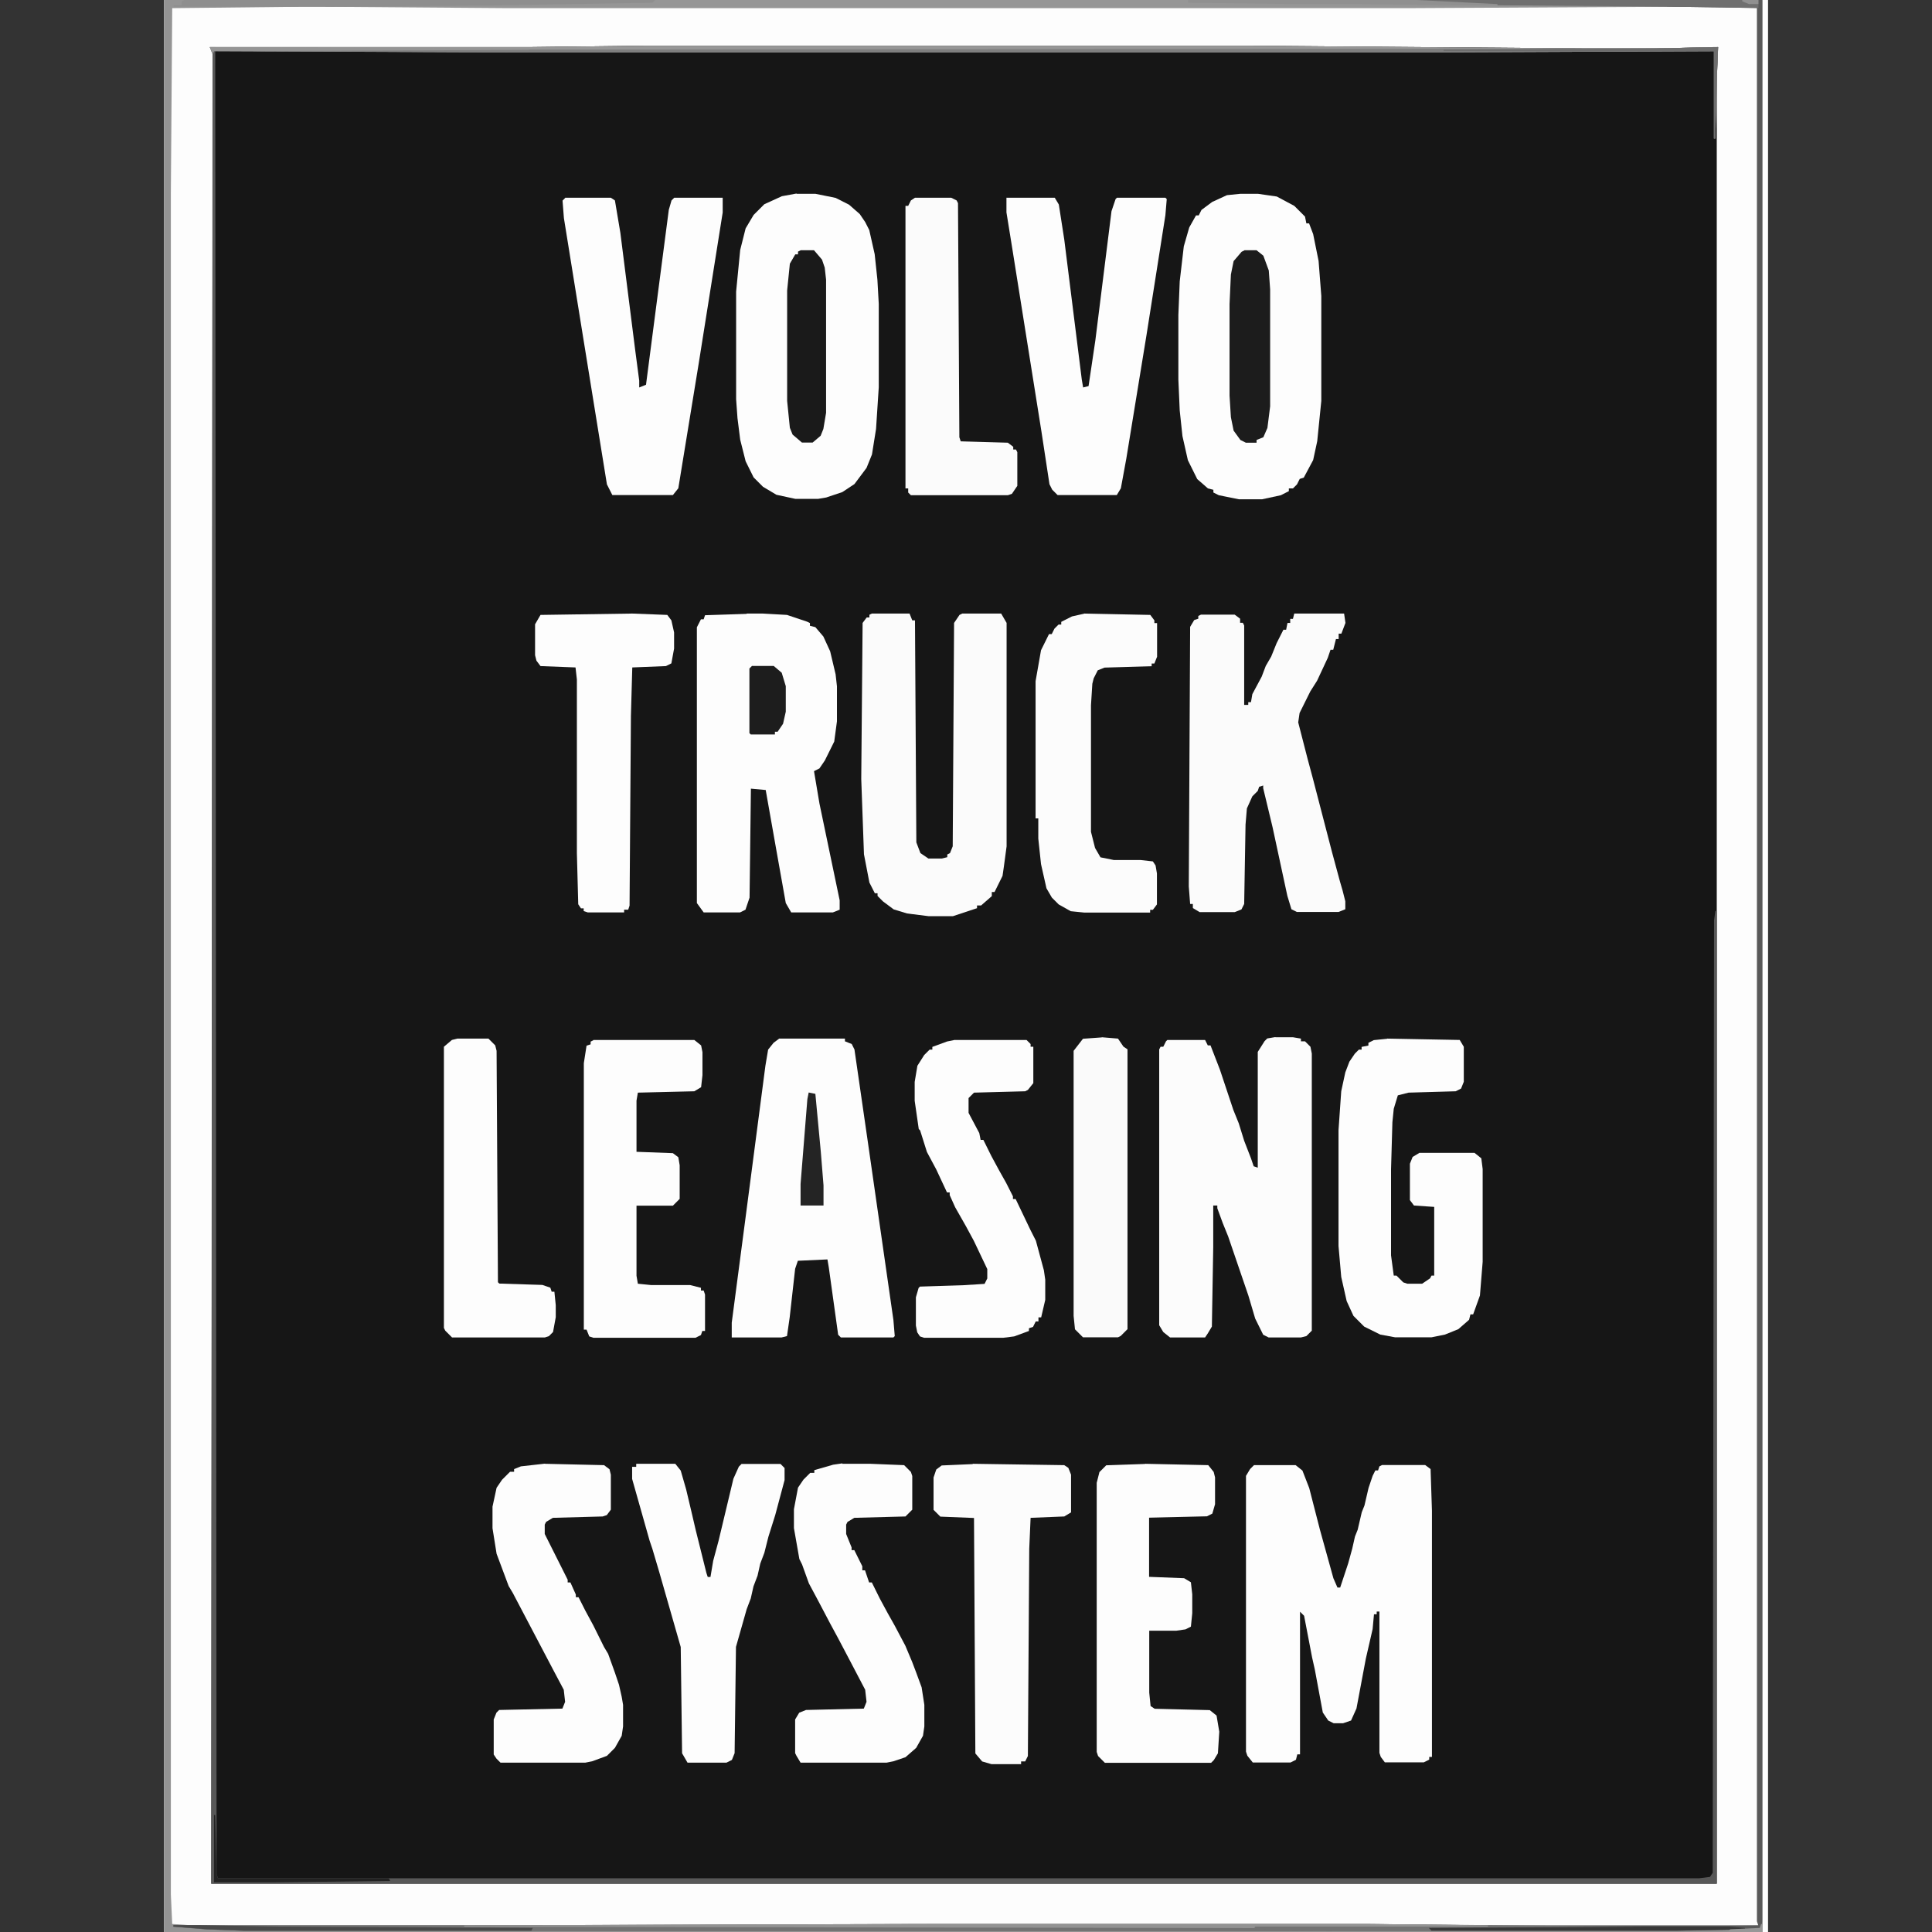 <?xml version="1.0" encoding="UTF-8"?>
<svg xmlns="http://www.w3.org/2000/svg" version="1.1" viewBox="0 0 1280 1280">
  <rect x="0" y="0" width="1280" height="1280" fill="#333333" stroke="none"/>
  <defs>
    <style>
      .cls-1 {
        fill: #6d6d6d;
      }

      .cls-2 {
        fill: #939393;
      }

      .cls-3 {
        fill: #595959;
      }

      .cls-4 {
        fill: #727272;
      }

      .cls-5 {
        fill: #8e8e8e;
      }

      .cls-6 {
        fill: #909090;
      }

      .cls-7 {
        fill: #1c1c1c;
      }

      .cls-8 {
        fill: #979797;
      }

      .cls-9 {
        fill: #1d1d1d;
      }

      .cls-10 {
        fill: #969696;
      }

      .cls-11 {
        fill: #6f6f6f;
      }

      .cls-12 {
        fill: #242424;
      }

      .cls-13 {
        fill: #fafafa;
      }

      .cls-14 {
        fill: #959595;
      }

      .cls-15 {
        fill: #fefefe;
      }

      .cls-16 {
        fill: #383838;
      }

      .cls-17 {
        fill: #222;
      }

      .cls-18 {
        fill: #7f7f7f;
      }

      .cls-19 {
        fill: #585858;
      }

      .cls-20 {
        fill: #949494;
      }

      .cls-21 {
        fill: #494949;
      }

      .cls-22 {
        fill: #737373;
      }

      .cls-23 {
        fill: #fcfcfc;
      }

      .cls-24 {
        fill: #1a1a1a;
      }

      .cls-25 {
        fill: #fbfbfb;
      }

      .cls-26 {
        fill: #fdfdfd;
      }

      .cls-27 {
        fill: #161616;
      }
    </style>
  </defs>
  <!-- Generator: Adobe Illustrator 28.6.0, SVG Export Plug-In . SVG Version: 1.2.0 Build 709)  -->
  <g>
    <g id="Capa_1">
      <path class="cls-27" d="M108.7,0h1062.5v1280H108.7V0Z"/>
      <path class="cls-26" d="M108.7,0h1062.5v1280H108.7V0ZM428.7,30.3l-77.5.9h-212.1l1.8,4.5-.9,1212.3h997.4V53.5l.9-22.3-41.9.9h-44.6l-224.6-1.8h-398.4Z"/>
      <path class="cls-20" d="M108.7,0h1062.5v1280H108.7V0ZM197.9,4.5l-83.8.9-.9,123v1126.7l.9,19.6,13.4.9,57.9.9h122.1l315.5-.9h282.6l80.2.9h119.4l59.7-.9V5.3l-.9-.9H197.9Z"/>
      <path class="cls-26" d="M830.8,970.7h27.6l4.5,3.6,4.5,11.6,7.1,27.6,8.9,32.1,2.7,6.2h1.8l5.3-16,2.7-9.8,1.8-8,1.8-4.5,2.7-11.6,1.8-4.5,2.7-11.6,2.7-8,1.8-3.6h1.8l.9-2.7,1.8-.9h28.5l3.6,2.7.9,27.6v163.1h-1.8v1.8l-3.6,1.8h-25.8l-2.7-3.6-.9-2.7v-93.6h-1.8v1.8h-1.8l-.9,9.8-4.5,19.6-6.2,33-3.6,8-5.3,1.8h-6.2l-3.6-1.8-3.6-5.3-5.3-28.5-1.8-8-5.3-27.6-2.7-2.7v94.5h-1.8l-.9,3.6-3.6,1.8h-25l-3.6-4.5-.9-2.7v-182.7l2.7-4.5,2.7-2.7Z"/>
      <path class="cls-26" d="M527.7,128.4h12.5l13.4,2.7,8.9,4.5,7.1,6.2,3.6,5.3,2.7,5.3,3.6,16,1.8,16.9.9,16v55.3l-1.8,27.6-2.7,16.9-3.6,8.9-8,10.7-8,5.3-10.7,3.6-5.3.9h-15.2l-12.5-2.7-8.9-5.3-6.2-6.2-5.3-10.7-3.6-14.3-1.8-14.3-.9-12.5v-71.3l2.7-27.6,3.6-14.3,5.3-8.9,7.1-7.1,11.6-5.3,9.8-1.8Z"/>
      <path class="cls-26" d="M821.8,128.4h11.6l12.5,1.8,11.6,6.2,7.1,7.1.9,4.5h1.8l2.7,7.1,3.6,17.8,1.8,23.2v69.5l-2.7,26.7-2.7,12.5-6.2,11.6-2.7.9-1.8,3.6-2.7,2.7h-2.7v1.8l-5.3,2.7-12.5,2.7h-15.2l-13.4-2.7-3.6-1.8v-1.8l-3.6-.9-7.1-6.2-6.2-12.5-3.6-16-1.8-16.9-.9-20.5v-42.8l.9-22.3,2.7-23.2,3.6-12.5,4.5-8h1.8l1.8-3.6,7.1-5.3,9.8-4.5,8.9-.9Z"/>
      <path class="cls-23" d="M845,687.2h11.6l5.3.9v1.8h2.7l3.6,3.6.9,4.5v183.6l-3.6,3.6-3.6.9h-21.4l-3.6-1.8-5.3-10.7-4.5-15.2-13.4-39.2-3.6-8.9-3.6-9.8v-1.8h-2.7v27.6l-.9,52.6-2.7,4.5-1.8,2.7h-23.2l-4.5-3.6-2.7-4.5v-182.7l.9-1.8h1.8l1.8-3.6.9-.9h25l1.8,3.6h1.8l6.2,16,8.9,26.7,3.6,8.9,3.6,11.6,4.5,11.6,1.8,5.3,2.7.9v-76.7l4.5-7.1,1.8-1.8,5.3-.9Z"/>
      <path class="cls-26" d="M494.7,406.5h10.7l16,.9,13.4,4.5,1.8.9v1.8l3.6.9,5.3,6.2,4.5,9.8,3.6,15.2.9,8v23.2l-1.8,13.4-6.2,12.5-3.6,5.3-3.6,1.8,3.6,21.4,13.4,64.2v6.2l-4.5,1.8h-27.6l-3.6-6.2-6.2-34.8-7.1-40.1-9.8-.9-.9,72.2-2.7,8-3.6,1.8h-24.1l-4.5-6.2v-182.7l2.7-5.3h1.8l.9-2.7,27.6-.9Z"/>
      <path class="cls-26" d="M516.1,688.1h43.7v1.8l4.5,1.8,1.8,3.6,8.9,61.5,16.9,117.7.9,10.7-.9.9h-34.8l-1.8-1.8-6.2-44.6-.9-5.3-19.6.9-1.8,5.3-3.6,32.1-1.8,12.5-3.6.9h-33v-9.8l8.9-67.7,13.4-102.5,1.8-10.7,3.6-4.5,3.6-2.7Z"/>
      <path class="cls-25" d="M857.5,406.5h33l.9,6.2-2.7,7.1h-1.8v3.6h-1.8l-1.8,7.1h-1.8l-1.8,5.3-7.1,15.2-4.5,7.1-7.1,14.3-.9,6.2,6.2,24.1,3.6,13.4,12.5,48.1,5.3,19.6,1.8,6.2,1.8,7.1v5.3l-4.5,1.8h-27.6l-3.6-1.8-2.7-8.9-9.8-45.5-6.2-25.8v-1.8l-2.7.9-.9,2.7-3.6,3.6-3.6,8-.9,10.7-.9,52.6-1.8,3.6-4.5,1.8h-23.2l-4.5-2.7v-2.7h-1.8l-.9-11.6.9-172,2.7-4.5,2.7-.9v-1.8l1.8-.9h22.3l3.6,2.7v2.7h1.8l.9,1.8v52.6h2.7v-1.8h1.8l.9-5.3,6.2-11.6,2.7-7.1,3.6-6.2,3.6-8.9,4.5-8.9h1.8l.9-4.5h1.8v-2.7h1.8l.9-3.6Z"/>
      <path class="cls-25" d="M577.6,406.5h25l1.8,4.5h1.8l.9,147.1,2.7,7.1,5.3,3.6h8.9l3.6-.9v-1.8l1.8-.9,1.8-4.5.9-148,3.6-5.3,1.8-.9h25.8l3.6,6.2v148l-1.8,13.4-.9,6.2-5.3,10.7h-1.8v2.7l-7.1,6.2h-2.7v1.8l-16,5.3h-16l-14.3-1.8-8.9-2.7-7.1-5.3-3.6-3.6v-1.8h-1.8l-3.6-7.1-3.6-18.7-1.8-49.9.9-103.4,2.7-3.6h1.8v-1.8l1.8-.9Z"/>
      <path class="cls-26" d="M919,688.1l48.1.9,2.7,4.5v23.2l-1.8,4.5-3.6,1.8-31.2.9-7.1,1.8-2.7,8.9-.9,8.9-.9,31.2v57l1.8,13.4h1.8l4.5,4.5,2.7.9h9.8l5.3-3.6.9-1.8h1.8v-45.5l-13.4-.9-2.7-3.6v-24.1l1.8-4.5,4.5-2.7h36.5l4.5,3.6.9,7.1v61.5l-1.8,22.3-4.5,12.5h-1.8l-.9,3.6-7.1,6.2-8.9,3.6-8.9,1.8h-24.1l-9.8-1.8-10.7-5.3-7.1-7.1-4.5-9.8-3.6-16-1.8-20.5v-76.7l1.8-25.8,2.7-12.5,2.7-7.1,3.6-5.3,2.7-2.7h1.8v-1.8l4.5-.9v-1.8l3.6-1.8,8.9-.9Z"/>
      <path class="cls-26" d="M374.4,131h30.3l2.7,1.8,3.6,21.4,9.8,77.5,2.7,20.5v4.5l4.5-1.8,8-61.5,7.1-54.4,1.8-6.2,1.8-1.8h32.1v9.8l-16,100.7-13.4,82-3.6,4.5h-40.1l-3.6-7.1-16-98.9-12.5-77.5-.9-11.6,1.8-1.8Z"/>
      <path class="cls-26" d="M666.7,131h32.1l2.7,4.5,3.6,23.2,11.6,92.7.9,5.3,3.6-.9,4.5-30.3,10.7-85.6,2.7-8,.9-.9h32.1l.9.9-.9,10.7-12.5,79.3-13.4,82-3.6,19.6-2.7,4.5h-39.2l-3.6-3.6-1.8-3.6-5.3-34.8-19.6-123-3.6-22.3v-9.8Z"/>
      <path class="cls-26" d="M758.6,969.8l41.9.9,3.6,4.5.9,3.6v17.8l-1.8,6.2-3.6,1.8-38.3.9v39.2l23.2.9,4.5,2.7.9,8v12.5l-.9,8.9-3.6,1.8-6.2.9h-17.8v41l.9,8.9,2.7,1.8,36.5.9,4.5,3.6,1.8,10.7-.9,14.3-2.7,4.5-1.8,1.8h-70.4l-4.5-4.5-.9-2.7v-178.3l1.8-7.1,4.5-4.5,25.8-.9Z"/>
      <path class="cls-26" d="M393.1,689h66.9l4.5,3.6.9,4.5v15.2l-.9,8-4.5,2.7-37.4.9-.9,5.3v33.9l24.1.9,3.6,2.7.9,5.3v22.3l-4.5,4.5h-24.1v46.4l.9,5.3,8.9.9h25.8l7.1,1.8v1.8h1.8l.9,2.7v24.1h-1.8l-.9,2.7-3.6,1.8h-67.7l-2.7-.9-1.8-4.5h-1.8v-176.5l1.8-11.6,2.7-.9v-1.8l1.8-.9Z"/>
      <path class="cls-26" d="M361,969.8l39.2.9,3.6,2.7.9,3.6v23.2l-2.7,3.6-2.7.9-33,.9-4.5,2.7-.9,1.8v6.2l15.2,30.3v1.8h1.8l3.6,8v1.8h1.8l4.5,8.9,5.3,9.8,7.1,14.3,2.7,4.5,4.5,12.5,2.7,8,1.8,8,.9,5.3v14.3l-.9,6.2-4.5,8-5.3,5.3-9.8,3.6-4.5.9h-56.2l-2.7-2.7-1.8-2.7v-23.2l1.8-4.5,1.8-1.8,41.9-.9,1.8-4.5-.9-8-7.1-13.4-26.7-50.8-2.7-4.5-8-21.4-2.7-16.9v-14.3l2.7-12.5,3.6-5.3,5.3-5.3h2.7v-1.8l4.5-1.8,16-1.8Z"/>
      <path class="cls-26" d="M558,969.8h18.7l22.3.9,4.5,4.5.9,2.7v22.3l-4.5,4.5-33.9.9-4.5,2.7-.9,1.8v6.2l3.6,8.9v1.8h1.8l5.3,10.7v2.7h1.8l2.7,8h1.8l5.3,10.7,5.3,9.8,4.5,8,7.1,13.4,4.5,10.7,2.7,7.1,3.6,9.8,1.8,11.6v14.3l-.9,6.2-4.5,8-7.1,6.2-8,2.7-4.5.9h-57l-2.7-4.5-.9-1.8v-22.3l2.7-4.5,4.5-1.8,38.3-.9,1.8-4.5-.9-8-9.8-18.7-8-15.2-5.3-9.8-8-15.2-6.2-11.6-4.5-12.5-1.8-3.6-3.6-20.5v-12.5l2.7-14.3,3.6-5.3,4.5-4.5h2.7v-1.8l12.5-3.6,6.2-.9Z"/>
      <path class="cls-26" d="M632,689h48.1l2.7,2.7v1.8h1.8v24.1l-3.6,4.5-1.8.9-33.9.9-3.6,3.6v9.8l7.1,13.4.9,4.5h1.8l5.3,10.7,5.3,9.8,4.5,8,4.5,8.9v1.8h1.8l9.8,20.5,3.6,7.1,5.3,19.6.9,6.2v13.4l-2.7,11.6h-1.8v2.7h-1.8l-1.8,3.6-2.7.9v1.8l-9.8,3.6-7.1.9h-52.6l-2.7-.9-1.8-2.7-.9-4.5v-18.7l1.8-6.2.9-.9,28.5-.9,14.3-.9,1.8-3.6v-6.2l-8.9-18.7-5.3-9.8-7.1-12.5-3.6-8v-1.8h-1.8l-7.1-15.2-6.2-11.6-4.5-14.3-.9-.9-2.7-18.7v-12.5l1.8-10.7,4.5-7.1,3.6-3.6h1.8v-1.8l9.8-3.6,4.5-.9Z"/>
      <path class="cls-26" d="M421.6,969.8h25.8l3.6,4.5,3.6,12.5,3.6,15.2,2.7,11.6,7.1,28.5.9,2.7h1.8l1.8-10.7,3.6-13.4,9.8-41,3.6-8,1.8-1.8h25.8l2.7,2.7v8l-6.2,23.2-4.5,14.3-2.7,10.7-2.7,7.1-1.8,8-2.7,7.1-1.8,8-2.7,7.1-7.1,25-.9,70.4-1.8,4.5-3.6,1.8h-25.8l-3.6-6.2-.9-70.4-14.3-49.9-4.5-15.2-1.8-5.3-11.6-41v-8h2.7v-1.8Z"/>
      <path class="cls-19" d="M428.7,30.3h398.4l224.6,1.8h44.6l41.9-.9-.9,22.3-.9,38.3h-.9v-57.9l-209.5.9H346.7l-204.1-.9.9,1207.8.9,2.7h981.4l7.1-.9,1.8-2.7.9-631.1.9-6.2h.9v644.5H139.9l.9-1212.3-1.8-4.5h212.1l77.5-.9Z"/>
      <path class="cls-23" d="M718.4,406.5l43.7.9,2.7,3.6v1.8h1.8v22.3l-1.8,4.5h-1.8v1.8l-31.2.9-4.5,1.8-2.7,5.3-.9,3.6-.9,14.3v83.8l2.7,10.7,3.6,6.2,8.9,1.8h17.8l8,.9,1.8,2.7.9,5.3v20.5l-2.7,3.6h-1.8v1.8h-43.7l-8.9-.9-8-4.5-4.5-4.5-3.6-6.2-3.6-16-1.8-16.9v-13.4h-1.8v-90.9l3.6-20.5,5.3-10.7h1.8l1.8-3.6,2.7-2.7h1.8v-1.8l7.1-3.6,8-1.8Z"/>
      <path class="cls-3" d="M938.6,0h229.1l.9.9v1260.4l-.9,13.4-1.8,3.6-54.4.9H161.3l-24.1-.9-22.3-1.8v-.9h192.5l315.5-.9h282.6l80.2.9h179.2l-.9-2.7V5.3l-59.7-.9-112.3-.9-53.5-2.7v-.9Z"/>
      <path class="cls-23" d="M644.5,969.8l60.6.9,2.7,1.8,1.8,4.5v25l-4.5,2.7-22.3.9-.9,20.5-.9,137.3-1.8,3.6h-2.7v1.8h-19.6l-6.2-1.8-4.5-5.3-.9-156-22.3-.9-4.5-4.5v-21.4l1.8-5.3,3.6-2.7,20.5-.9Z"/>
      <path class="cls-26" d="M418.9,406.5l23.2.9,2.7,3.6,1.8,8v10.7l-1.8,9.8-3.6,1.8-22.3.9-.9,32.1-.9,125.7-.9,2.7h-2.7v1.8h-24.1l-2.7-.9v-1.8h-1.8l-1.8-2.7-.9-33.9v-115l-.9-8-23.2-.9-2.7-3.6-.9-3.6v-20.5l3.6-6.2,60.6-.9Z"/>
      <path class="cls-25" d="M606.1,131h24.1l3.6,1.8.9,1.8.9,155.1.9,2.7,31.2.9,3.6,2.7v1.8h1.8l.9,1.8v22.3l-3.6,5.3-2.7.9h-64.2l-1.8-1.8v-2.7h-1.8v-187.2h1.8l1.8-3.6,2.7-1.8Z"/>
      <path class="cls-26" d="M303.1,688.1h20.5l4.5,4.5.9,3.6.9,153.3.9.9,28.5.9,5.3,1.8.9,2.7h1.8l.9,8.9v8l-1.8,9.8-2.7,2.7-2.7.9h-61.5l-4.5-4.5-.9-1.8v-186.3l5.3-4.5,3.6-.9Z"/>
      <path class="cls-13" d="M730,687.2l10.7.9,3.6,5.3,2.7,1.8v185.4l-4.5,4.5-1.8.9h-23.2l-5.3-5.3-.9-8.9v-175.6l6.2-8,12.5-.9Z"/>
      <path class="cls-15" d="M1167.7,0h3.6v1280h-3.6V0Z"/>
      <path class="cls-10" d="M434.1,0h504.5l53.5,2.7,112.3.9v.9l-171.1.9H336l-120.3-.9v-.9l109.6-.9,107-1.8,1.8-.9Z"/>
      <path class="cls-8" d="M428.7,30.3h398.4l224.6,1.8h44.6l41.9-.9-.9,22.3-.9,38.3h-.9v-57.9l-209.5.9H346.7l-205-.9-.9,1.8-1.8-4.5h212.1l77.5-.9Z"/>
      <path class="cls-7" d="M824.5,165.8h8l4.5,3.6,3.6,9.8.9,12.5v77.5l-1.8,14.3-2.7,6.2-4.5,1.8v1.8h-7.1l-3.6-1.8-4.5-6.2-1.8-8.9-.9-14.3v-60.6l.9-19.6,1.8-8.9,5.3-6.2,1.8-.9Z"/>
      <path class="cls-4" d="M606.1,1274.7h299.5l184.5,1.8v.9l-141.7.9v.9H161.3l-24.1-.9-22.3-1.8v-.9h192.5l298.6-.9Z"/>
      <path class="cls-24" d="M530.4,165.8h8.9l5.3,6.2,1.8,5.3.9,8v88.2l-1.8,10.7-1.8,4.5-5.3,4.5h-7.1l-6.2-5.3-1.8-4.5-1.8-17.8v-73.1l1.8-17.8,3.6-6.2h1.8v-1.8l1.8-.9Z"/>
      <path class="cls-18" d="M1135.6,31.2h2.7l-.9,22.3-.9,38.3h-.9v-57.9l-209.5.9H346.7l-176.5-.9v-.9l926.1-.9,39.2-.9Z"/>
      <path class="cls-5" d="M122.1,0h312l-1.8,1.8-107,1.8-109.6.9h-100.7v-.9h5.3V.9l1.8-.9Z"/>
      <path class="cls-9" d="M498.3,441.2h14.3l5.3,4.5,2.7,8.9v16.9l-1.8,8-3.6,5.3h-1.8v1.8h-16l-.9-.9v-42.8l1.8-1.8Z"/>
      <path class="cls-12" d="M535.7,723.8l4.5.9,3.6,38.3,1.8,22.3v13.4h-15.2v-14.3l4.5-56.2.9-4.5Z"/>
      <path class="cls-11" d="M938.6,0h226.4v5.3l-60.6-.9-112.3-.9-53.5-2.7v-.9Z"/>
      <path class="cls-2" d="M606.1,1274.7h299.5l80.2.9v.9l-156,.9-522.3-.9v-.9l298.6-.9Z"/>
      <path class="cls-21" d="M115,1275.5h17.8l50.8.9,169.4.9-.9,1.8h-190.8l-24.1-.9-22.3-1.8v-.9Z"/>
      <path class="cls-22" d="M831.6,1276.4h258.5v.9l-141.7.9v.9h-66l-51.7-.9.9-1.8Z"/>
      <path class="cls-16" d="M1090.1,1276.4h55.3l10.7.9v.9l-44.6.9h-163.1l-1.8-1.8,143.5-.9Z"/>
      <path class="cls-6" d="M787.1,0h151.5l53.5,2.7v.9h-21.4l-74.9-.9h-37.4l-71.3-.9V0Z"/>
      <path class="cls-1" d="M1135.6,31.2h2.7l-.9,22.3-.9,38.3h-.9v-57.9h-179.2v-.9l139.9-.9,39.2-.9Z"/>
      <path class="cls-17" d="M141.7,1202.5h.9l.9,39.2.9,2.7h113.2l.9,1.8-77.5.9h-39.2v-44.6Z"/>
      <path class="cls-14" d="M139.1,31.2l211.3.9v.9l-180.1.9h-28.5l-.9,1.8-1.8-4.5Z"/>
      <path class="cls-8" d="M1166.8,1274.7h.9v5.3h-23.2l1.8-1.8,19.6-.9.9-2.7Z"/>
      <path class="cls-6" d="M1154.3,0h10.7v2.7h-6.2l-4.5-1.8v-.9Z"/>
    </g>
  </g>
</svg>
